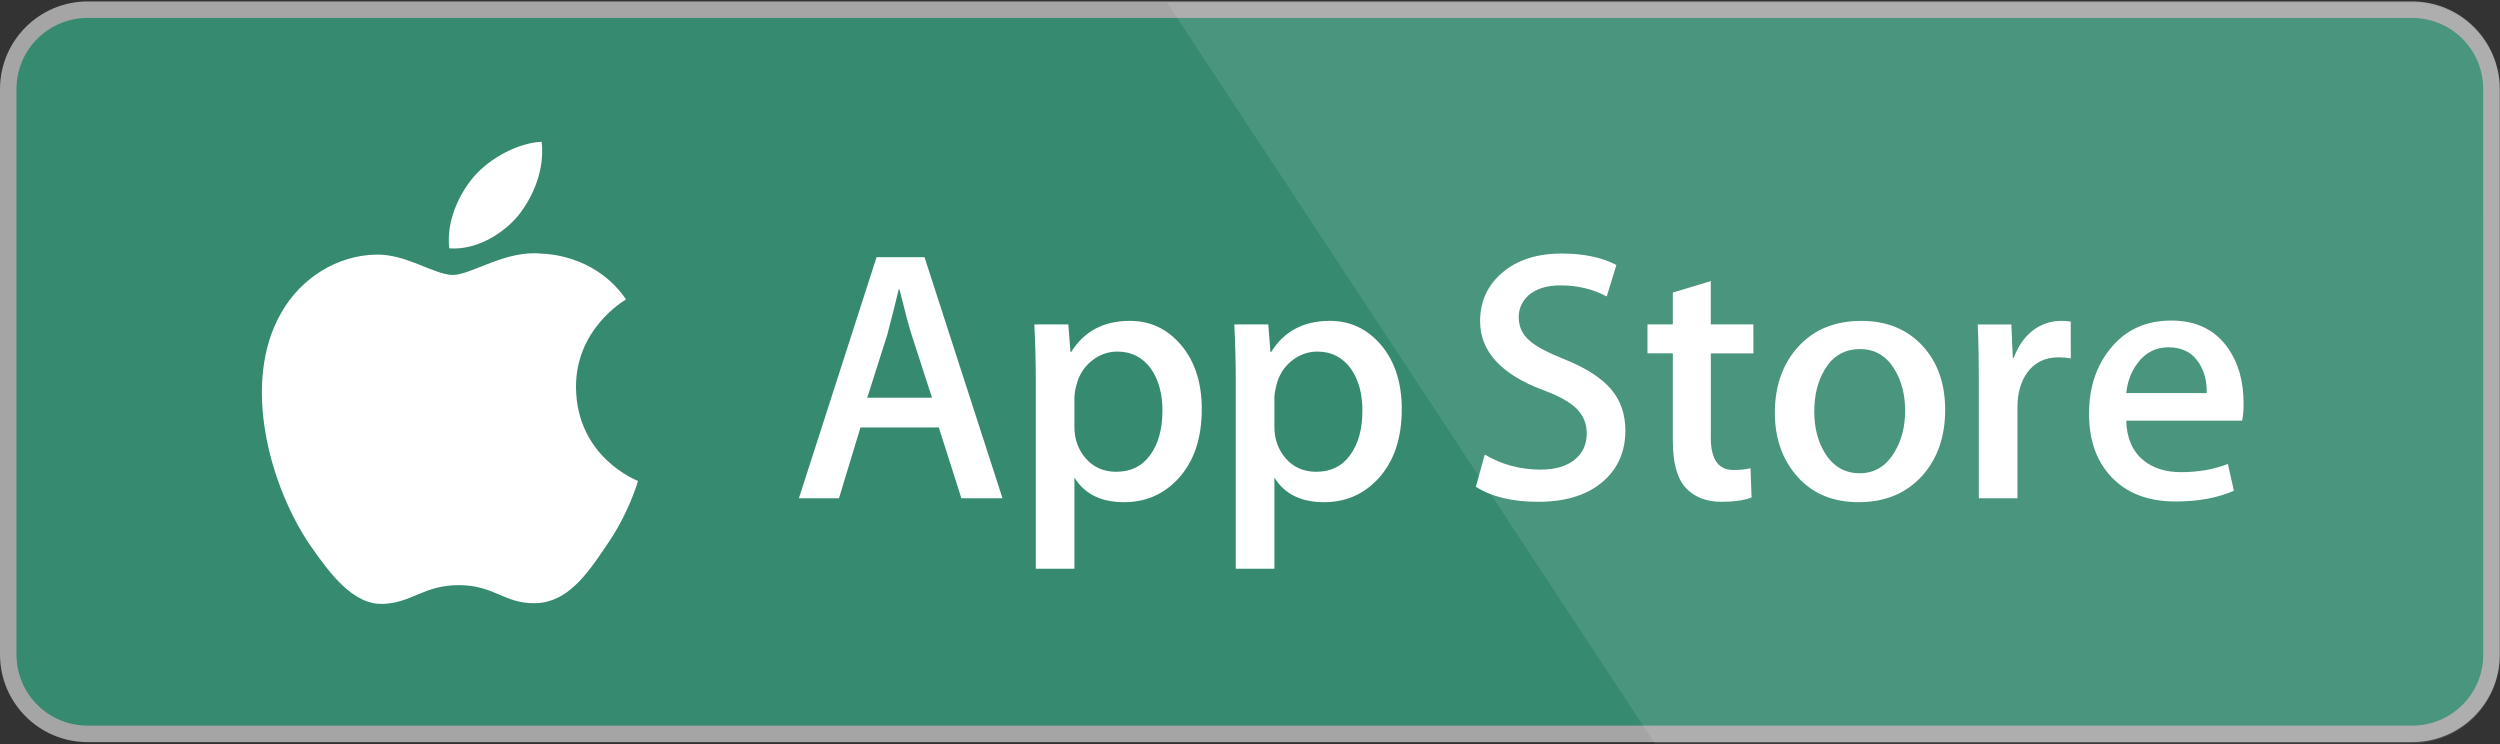 <?xml version="1.0" encoding="UTF-8"?> <svg xmlns="http://www.w3.org/2000/svg" width="917" height="273" viewBox="0 0 917 273" fill="none"><rect x="0" y="0" width="917" height="273" fill="#333333" stroke="none"/> <path d="M910.851 240.14C910.851 254.51 899.201 266.16 884.821 266.16C884.811 266.16 884.801 266.16 884.791 266.16H32.141C17.751 266.18 6.071 254.53 6.051 240.14V32.63C6.071 18.24 17.741 6.58 32.141 6.58H884.781C899.171 6.58 910.831 18.24 910.831 32.63C910.831 32.63 910.831 32.63 910.831 32.64L910.851 240.14Z" fill="white"></path> <path d="M884.79 272.209H32.14C14.41 272.209 0.04 257.859 0 240.139V32.639C0.03 14.909 14.4 0.549 32.14 0.529H884.78C902.51 0.549 916.88 14.909 916.92 32.639V240.139C916.94 257.829 902.5 272.209 884.79 272.209Z" fill="#A6A5A5"></path> <path d="M910.851 240.14C910.851 254.51 899.201 266.16 884.821 266.16C884.811 266.16 884.801 266.16 884.791 266.16H32.141C17.751 266.18 6.071 254.53 6.051 240.14V32.63C6.071 18.24 17.741 6.58 32.141 6.58H884.781C899.171 6.58 910.831 18.24 910.831 32.63C910.831 32.63 910.831 32.63 910.831 32.64L910.851 240.14Z" fill="#358A70"></path> <path opacity="0.1" d="M884.79 1H428.09L606.97 272.68H884.79C902.52 272.67 916.89 258.31 916.93 240.59V33.11C916.9 15.38 902.53 1.02 884.79 1Z" fill="white"></path> <path d="M211.281 142.15C211.091 120.73 228.821 110.32 229.631 109.83C219.591 95.19 204.021 93.19 198.551 93.03C185.481 91.65 172.801 100.85 166.141 100.85C159.351 100.85 149.091 93.16 138.041 93.39C123.821 93.61 110.511 101.84 103.211 114.63C88.151 140.7 99.381 179 113.811 200.07C121.031 210.4 129.461 221.91 140.501 221.51C151.301 221.07 155.331 214.63 168.371 214.63C181.281 214.63 185.071 221.51 196.331 221.25C207.921 221.07 215.221 210.88 222.181 200.47C230.521 188.65 233.871 176.99 234.001 176.4C233.751 176.3 211.511 167.81 211.281 142.15ZM190.011 79.17C195.821 71.91 199.791 62.03 198.691 52C190.281 52.37 179.771 57.81 173.711 64.92C168.351 71.18 163.571 81.44 164.801 91.09C174.261 91.79 183.951 86.32 190.011 79.17Z" fill="white"></path> <path d="M367.719 182.76H352.629L344.359 156.79H315.619L307.739 182.76H293.039L321.519 94.33H339.109L367.719 182.76ZM341.859 145.89L334.379 122.8C333.589 120.44 332.099 114.89 329.919 106.14H329.649C328.769 109.9 327.369 115.46 325.449 122.8L318.099 145.89H341.859ZM440.809 150.09C440.809 160.93 437.869 169.51 431.969 175.8C426.689 181.4 420.129 184.2 412.309 184.2C403.859 184.2 397.789 181.19 394.099 175.16V208.62H379.929V139.96C379.929 133.15 379.749 126.17 379.399 119H391.859L392.649 129.11H392.919C397.649 121.5 404.819 117.69 414.439 117.69C421.959 117.69 428.239 120.66 433.269 126.61C438.289 132.56 440.809 140.39 440.809 150.09ZM426.379 150.61C426.379 144.4 424.979 139.29 422.179 135.25C419.119 131.06 414.999 128.96 409.839 128.96C406.339 128.96 403.169 130.13 400.329 132.44C397.489 134.77 395.619 137.8 394.749 141.56C394.359 142.97 394.139 144.41 394.089 145.87V156.51C394.089 161.14 395.509 165.05 398.359 168.26C401.199 171.45 404.899 173.05 409.449 173.05C414.789 173.05 418.939 170.98 421.909 166.88C424.889 162.77 426.379 157.35 426.379 150.61ZM514.169 150.09C514.169 160.93 511.229 169.51 505.329 175.8C500.049 181.4 493.489 184.2 485.659 184.2C477.209 184.2 471.139 181.19 467.449 175.16V208.62H453.279V139.96C453.279 133.15 453.099 126.17 452.749 119H465.209L465.999 129.11H466.269C470.989 121.5 478.159 117.69 487.789 117.69C495.309 117.69 501.589 120.66 506.629 126.61C511.639 132.56 514.169 140.39 514.169 150.09ZM499.729 150.61C499.729 144.4 498.329 139.29 495.519 135.25C492.459 131.06 488.359 128.96 483.199 128.96C479.699 128.96 476.529 130.13 473.679 132.44C470.839 134.77 468.979 137.8 468.109 141.56C467.679 143.31 467.449 144.74 467.449 145.87V156.51C467.449 161.14 468.879 165.05 471.709 168.26C474.549 171.44 478.249 173.05 482.809 173.05C488.149 173.05 492.309 170.98 495.269 166.88C498.239 162.77 499.729 157.35 499.729 150.61ZM596.189 157.95C596.189 165.48 593.559 171.6 588.329 176.32C582.569 181.48 574.539 184.06 564.239 184.06C554.719 184.06 547.089 182.23 541.339 178.55L544.619 166.74C550.829 170.42 557.659 172.25 565.089 172.25C570.429 172.25 574.589 171.04 577.549 168.64C580.519 166.23 582.019 163.02 582.019 159.01C582.019 155.42 580.779 152.41 578.339 149.95C575.889 147.5 571.829 145.23 566.139 143.13C550.649 137.36 542.899 128.91 542.899 117.8C542.899 110.54 545.639 104.6 551.099 99.96C556.559 95.32 563.809 93 572.819 93C580.869 93 587.569 94.4 592.899 97.2L589.339 108.75C584.329 106.04 578.669 104.68 572.349 104.68C567.349 104.68 563.429 105.91 560.629 108.35C558.269 110.54 557.069 113.2 557.069 116.36C557.069 119.85 558.429 122.75 561.139 125.02C563.489 127.11 567.789 129.39 573.989 131.84C581.609 134.91 587.199 138.48 590.789 142.59C594.389 146.72 596.179 151.85 596.189 157.95ZM643.149 129.63H627.529V160.59C627.529 168.46 630.279 172.39 635.799 172.39C638.329 172.39 640.429 172.18 642.089 171.73L642.479 182.49C639.689 183.53 636.009 184.06 631.459 184.06C625.859 184.06 621.489 182.35 618.329 178.94C615.189 175.52 613.599 169.8 613.599 161.75V129.61H604.299V118.98H613.599V107.31L627.519 103.11V118.98H643.139L643.149 129.63ZM713.489 150.35C713.489 160.15 710.689 168.2 705.089 174.49C699.229 180.97 691.449 184.2 681.729 184.2C672.359 184.2 664.909 181.1 659.349 174.9C653.789 168.69 651.019 160.86 651.019 151.42C651.019 141.54 653.889 133.45 659.609 127.15C665.349 120.85 673.069 117.7 682.779 117.7C692.139 117.7 699.659 120.81 705.339 127.02C710.779 133.04 713.489 140.81 713.489 150.35ZM698.799 150.68C698.799 144.84 697.539 139.83 694.999 135.64C692.029 130.58 687.779 128.05 682.269 128.05C676.589 128.05 672.239 130.58 669.279 135.64C666.739 139.83 665.479 144.93 665.479 150.95C665.479 156.8 666.739 161.82 669.279 166C672.339 171.06 676.619 173.59 682.149 173.59C687.569 173.59 691.809 171.01 694.879 165.87C697.489 161.58 698.799 156.53 698.799 150.68ZM759.569 131.46C758.099 131.19 756.599 131.06 755.099 131.07C750.119 131.07 746.259 132.94 743.549 136.72C741.199 140.04 740.009 144.24 740.009 149.31V182.77H725.839V139.09C725.849 132.4 725.719 125.7 725.429 119.02H737.769L738.289 131.22H738.679C740.179 127.03 742.529 123.65 745.759 121.11C748.719 118.9 752.309 117.7 755.999 117.69C757.309 117.69 758.489 117.78 759.539 117.95L759.569 131.46ZM822.939 147.86C822.979 150.01 822.799 152.17 822.419 154.29H779.909C780.069 160.59 782.129 165.41 786.079 168.74C789.659 171.7 794.289 173.19 799.979 173.19C806.269 173.19 812.019 172.19 817.179 170.18L819.399 180.01C813.369 182.64 806.239 183.95 798.019 183.95C788.129 183.95 780.369 181.04 774.719 175.23C769.079 169.42 766.259 161.6 766.259 151.81C766.259 142.2 768.889 134.2 774.139 127.81C779.639 120.99 787.079 117.58 796.439 117.58C805.629 117.58 812.589 120.99 817.319 127.81C821.059 133.21 822.939 139.91 822.939 147.86ZM809.429 144.19C809.529 139.98 808.599 136.36 806.679 133.3C804.229 129.35 800.449 127.39 795.389 127.39C790.759 127.39 786.979 129.31 784.109 133.16C781.749 136.22 780.349 139.9 779.919 144.18L809.429 144.19Z" fill="white"></path> </svg> 